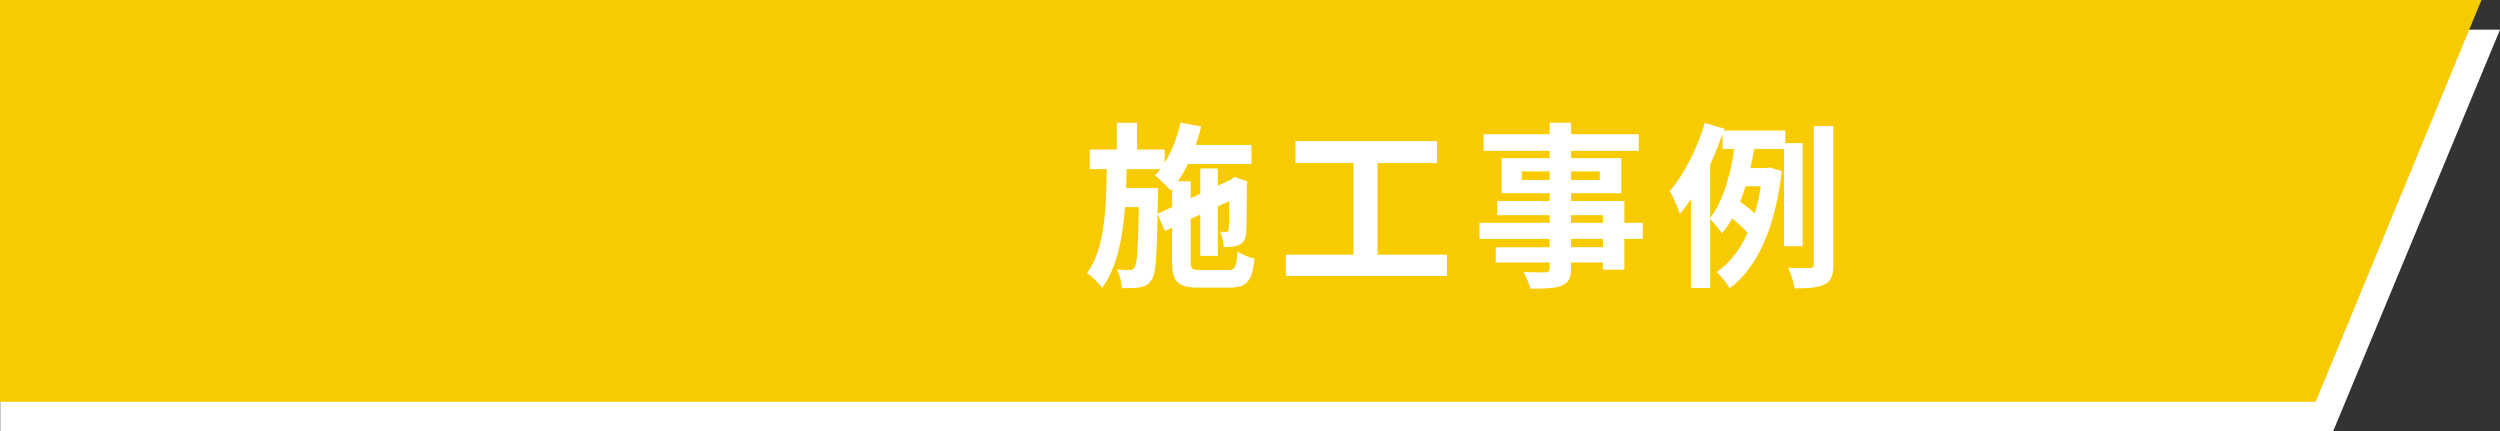 <svg xmlns="http://www.w3.org/2000/svg" id="_&#x30EC;&#x30A4;&#x30E4;&#x30FC;_2" data-name="&#x30EC;&#x30A4;&#x30E4;&#x30FC; 2" viewBox="0 0 1169.66 201.88"><rect x="0" y="0" width="1169.66" height="201.88" fill="#333333" stroke="none"/><defs><style>      .cls-1 {        fill: #f8cb00;      }      .cls-2 {        fill: #fff;      }    </style></defs><g id="_&#x30EC;&#x30A4;&#x30E4;&#x30FC;_1-2" data-name="&#x30EC;&#x30A4;&#x30E4;&#x30FC; 1"><polygon class="cls-2" points="1091.54 201.88 .12 201.88 .12 13.88 1169.66 13.88 1091.54 201.88"></polygon><polygon class="cls-1" points="1083.44 188 0 188 0 0 1160.99 0 1083.44 188"></polygon><g><path class="cls-2" d="M574.61,126.37c3.23,0,3.9-1.41,4.39-8.71,1.99,1.41,5.55,2.82,7.96,3.4-1.08,10.36-3.56,13.51-11.61,13.51h-14.51c-9.78,0-12.44-2.65-12.44-12.1v-15.92l-3.4,1.57-3.4-8.04c-.33,20.31-.91,28.27-2.82,30.92-1.49,2.16-3.07,2.98-5.31,3.4-2.07,.5-5.22,.41-8.54,.41-.17-2.73-1.08-6.38-2.4-8.79,2.57,.33,4.89,.33,5.97,.33s1.74-.25,2.4-1.33c1.08-1.66,1.58-8.62,1.91-28.1h-6.47c-1.16,14.92-3.81,28.35-10.69,37.8-1.58-2.32-4.64-5.3-7.05-6.88,8.21-11.36,8.95-29.6,9.2-48.75h-7.96v-9.12h12.68v-12.52h9.45v12.52h12.93v6.22c3.4-5.39,5.89-12.02,7.38-18.82l9.7,1.82c-.66,2.9-1.57,5.8-2.49,8.62h26.03v8.95h-29.76c-1.41,2.9-2.98,5.64-4.73,8.04h6.05v7.96l4.48-2.07v-11.86h8.21v8.04l5.97-2.74,.33-.25,1.49-1.08,6.13,2.16-.33,1.33c-.08,11.77-.08,20.23-.33,22.71-.17,2.98-1.33,4.81-3.56,5.72-1.99,.83-4.64,.91-6.88,.91-.17-2.24-.83-5.39-1.74-7.21,.99,.08,2.16,.08,2.82,.08s1.08-.17,1.16-1.24c.17-.75,.17-5.31,.25-13.18l-5.31,2.49v23.13h-8.21v-19.31l-4.48,2.07v19.98c0,3.4,.58,3.9,4.73,3.9h12.77Zm-26.2-29.51v-8.62l-.75,.83c-1.58-1.82-5.22-5.47-7.38-6.96,.91-.91,1.82-1.91,2.65-2.98h-15.83c-.08,2.98-.17,5.97-.25,8.87h14.92v3.73l-.17,8.29,6.8-3.15Z"></path><path class="cls-2" d="M677,119.16v9.95h-75.36v-9.95h31.58v-42.86h-27.11v-10.28h66.24v10.28h-27.85v42.86h32.5Z"></path><path class="cls-2" d="M768.61,111.78h-8.62v14.42h-10.03v-3.4h-14.92v2.57c0,4.89-1.16,6.88-4.39,8.29-3.15,1.24-7.63,1.41-14.67,1.41-.5-2.32-1.99-5.72-3.23-7.79,3.98,.17,8.87,.17,10.2,.17,1.58-.08,2.07-.58,2.07-2.07v-2.57h-25.2v-7.13h25.2v-3.9h-32.83v-7.54h32.83v-3.56h-24.54v-6.63h24.54v-3.65h-22.47v-16.41h22.47v-3.4h-30.92v-7.79h30.92v-5.39h10.03v5.39h31.67v7.79h-31.67v3.4h23.54v16.41h-23.54v3.65h24.95v10.2h8.62v7.54Zm-43.61-27.61v-3.98h-13.02v3.98h13.02Zm10.03-3.98v3.98h13.43v-3.98h-13.43Zm0,24.04h14.92v-3.56h-14.92v3.56Zm14.92,7.54h-14.92v3.9h14.92v-3.9Z"></path><path class="cls-2" d="M834.69,115.18v-45.51h-13.93c-.58,2.9-1.16,5.97-1.82,8.96h7.38l1.58-.33,5.72,1.74c-2.98,26.78-11.69,45.51-24.37,54.8-1.24-2.24-4.31-6.05-6.13-7.54,6.05-4.14,10.86-10.28,14.51-18.32-1.74-2.07-4.64-4.73-7.21-6.8-1.41,2.57-2.98,4.89-4.81,6.96-1.24-1.91-3.73-4.89-5.47-6.63v32.25h-9.04v-41.53c-1.66,2.49-3.4,4.81-5.14,6.8-.75-2.32-3.15-8.04-4.73-10.61,6.63-7.71,12.77-19.81,16.42-31.92l9.12,2.74-.25,.83h28.77v5.89h8.12v48.25h-8.7Zm-34.57-13.26c6.3-7.96,9.62-20.89,11.27-32.25h-5.47v-7.04c-1.66,4.81-3.65,9.62-5.8,14.34v24.95Zm16.58-14.76c-.83,2.49-1.66,4.89-2.57,7.21,2.32,1.66,4.97,3.65,6.88,5.47,1.16-3.9,2.07-8.12,2.82-12.69h-7.13Zm41.04-28.19V123.64c0,5.22-.91,7.79-3.98,9.37-2.98,1.57-7.63,1.91-14.18,1.91-.33-2.65-1.66-6.96-2.98-9.7,4.48,.25,8.71,.25,10.2,.17,1.33-.08,1.82-.42,1.82-1.82V58.97h9.12Z"></path></g></g></svg>